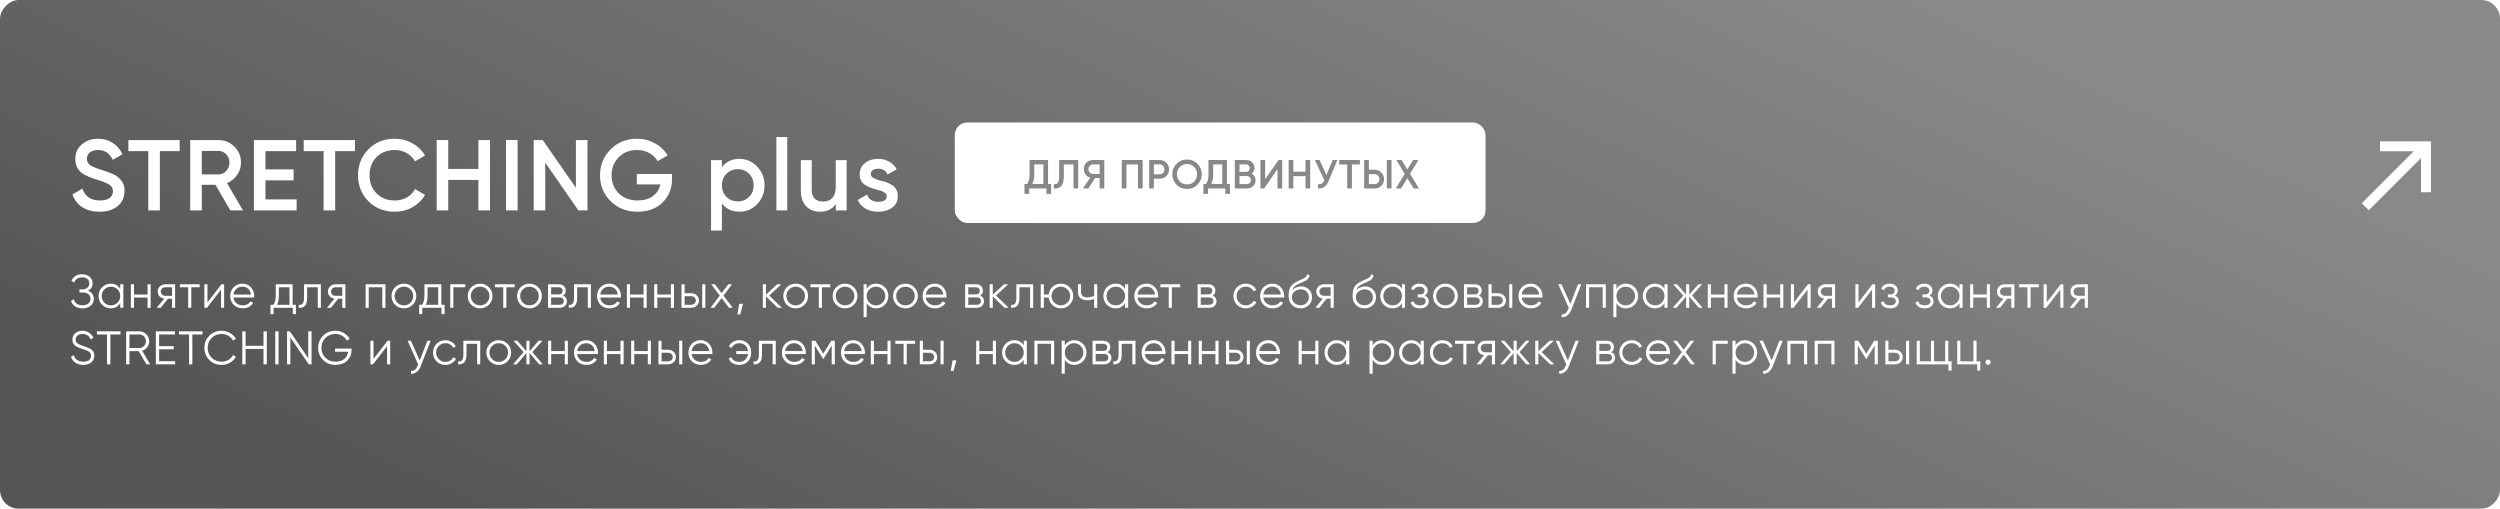 <?xml version="1.0" encoding="UTF-8"?> <svg xmlns="http://www.w3.org/2000/svg" width="796" height="162" viewBox="0 0 796 162" fill="none"> <g filter="url(#filter0_b_270_120)"> <rect width="796" height="162" rx="6" transform="matrix(-1 0 0 1 796 0)" fill="url(#paint0_radial_270_120)" fill-opacity="0.6"></rect> <rect width="796" height="162" rx="6" transform="matrix(-1 0 0 1 796 0)" fill="url(#paint1_radial_270_120)" fill-opacity="0.6"></rect> <rect width="796" height="162" rx="6" transform="matrix(-1 0 0 1 796 0)" fill="url(#paint2_linear_270_120)"></rect> </g> <path d="M31.7 67.416C29.545 67.416 27.709 66.936 26.194 65.975C24.7 64.994 23.654 63.639 23.056 61.91L26.226 60.053C27.122 62.571 28.979 63.831 31.796 63.831C33.162 63.831 34.197 63.564 34.902 63.03C35.606 62.497 35.958 61.782 35.958 60.885C35.958 59.989 35.585 59.295 34.838 58.804C34.091 58.313 32.767 57.78 30.868 57.204C28.926 56.627 27.357 55.944 26.162 55.155C24.71 54.13 23.985 52.626 23.985 50.641C23.985 48.656 24.689 47.087 26.098 45.935C27.485 44.761 29.182 44.174 31.188 44.174C32.959 44.174 34.517 44.611 35.862 45.486C37.228 46.34 38.274 47.546 38.999 49.104L35.894 50.897C34.955 48.805 33.386 47.76 31.188 47.76C30.121 47.76 29.267 48.016 28.627 48.528C27.987 49.019 27.666 49.691 27.666 50.545C27.666 51.377 27.987 52.039 28.627 52.53C29.267 52.999 30.452 53.501 32.181 54.034C33.248 54.397 33.867 54.611 34.037 54.675C34.315 54.76 34.87 54.973 35.702 55.315C36.385 55.592 36.929 55.891 37.335 56.211C38.999 57.513 39.768 59.05 39.64 60.821C39.64 62.849 38.903 64.46 37.431 65.655C36.001 66.829 34.091 67.416 31.7 67.416ZM40.878 44.59H57.206V48.112H50.899V67H47.217V48.112H40.878V44.59ZM77.376 67H73.342L68.604 58.836H64.25V67H60.568V44.59H69.532C71.538 44.59 73.235 45.294 74.622 46.703C76.031 48.069 76.735 49.766 76.735 51.793C76.735 53.223 76.319 54.536 75.487 55.731C74.676 56.905 73.609 57.759 72.285 58.292L77.376 67ZM69.532 48.048H64.25V55.539H69.532C70.514 55.539 71.346 55.176 72.029 54.45C72.712 53.725 73.054 52.839 73.054 51.793C73.054 50.748 72.712 49.862 72.029 49.136C71.346 48.41 70.514 48.048 69.532 48.048ZM84.524 57.428V63.478H94.448V67H80.842V44.59H94.288V48.112H84.524V53.938H93.488V57.428H84.524ZM96.698 44.59H113.025V48.112H106.718V67H103.037V48.112H96.698V44.59ZM125.703 67.416C122.331 67.416 119.535 66.306 117.315 64.087C115.095 61.824 113.986 59.06 113.986 55.795C113.986 52.508 115.095 49.755 117.315 47.535C119.513 45.294 122.309 44.174 125.703 44.174C127.73 44.174 129.598 44.654 131.305 45.615C133.034 46.575 134.379 47.877 135.339 49.52L132.138 51.377C131.54 50.267 130.665 49.392 129.512 48.752C128.381 48.09 127.111 47.76 125.703 47.76C123.334 47.76 121.391 48.517 119.876 50.032C118.403 51.526 117.667 53.447 117.667 55.795C117.667 58.143 118.403 60.064 119.876 61.558C121.391 63.073 123.334 63.831 125.703 63.831C127.111 63.831 128.392 63.511 129.544 62.87C130.697 62.209 131.561 61.323 132.138 60.213L135.339 62.038C134.421 63.66 133.087 64.972 131.337 65.975C129.651 66.936 127.773 67.416 125.703 67.416ZM152.324 53.778V44.59H156.005V67H152.324V57.3H142.719V67H139.038V44.59H142.719V53.778H152.324ZM161.125 67V44.59H164.807V67H161.125ZM183.371 59.797V44.59H187.053V67H184.171L173.607 51.793V67H169.925V44.59H172.806L183.371 59.797ZM202.765 55.411H213.97V56.948C213.97 60.021 212.957 62.539 210.929 64.503C208.923 66.445 206.276 67.416 202.989 67.416C199.532 67.416 196.672 66.296 194.41 64.055C192.169 61.814 191.048 59.06 191.048 55.795C191.048 52.551 192.169 49.808 194.41 47.567C196.672 45.305 199.468 44.174 202.797 44.174C204.868 44.174 206.767 44.654 208.496 45.615C210.246 46.554 211.601 47.845 212.562 49.488L209.392 51.313C208.795 50.225 207.909 49.36 206.735 48.72C205.561 48.08 204.249 47.76 202.797 47.76C200.45 47.76 198.518 48.528 197.003 50.065C195.488 51.623 194.73 53.543 194.73 55.827C194.73 58.132 195.488 60.042 197.003 61.558C198.561 63.073 200.567 63.831 203.021 63.831C204.985 63.831 206.596 63.372 207.856 62.454C209.115 61.536 209.915 60.288 210.257 58.708H202.765V55.411ZM235.456 50.577C237.633 50.577 239.511 51.398 241.091 53.042C242.649 54.664 243.428 56.649 243.428 58.996C243.428 61.365 242.649 63.361 241.091 64.983C239.532 66.605 237.654 67.416 235.456 67.416C233.044 67.416 231.177 66.52 229.854 64.727V73.403H226.396V50.993H229.854V53.298C231.155 51.484 233.023 50.577 235.456 50.577ZM231.294 62.678C232.255 63.639 233.46 64.119 234.912 64.119C236.363 64.119 237.569 63.639 238.529 62.678C239.49 61.696 239.97 60.469 239.97 58.996C239.97 57.524 239.49 56.307 238.529 55.347C237.569 54.365 236.363 53.874 234.912 53.874C233.46 53.874 232.255 54.365 231.294 55.347C230.334 56.307 229.854 57.524 229.854 58.996C229.854 60.448 230.334 61.675 231.294 62.678ZM250.659 67H247.201V43.63H250.659V67ZM266.103 59.573V50.993H269.56V67H266.103V64.951C265.035 66.594 263.381 67.416 261.14 67.416C259.284 67.416 257.79 66.829 256.658 65.655C255.549 64.46 254.994 62.849 254.994 60.821V50.993H258.451V60.469C258.451 61.664 258.771 62.582 259.412 63.222C260.052 63.863 260.927 64.183 262.037 64.183C263.296 64.183 264.288 63.799 265.014 63.03C265.74 62.241 266.103 61.088 266.103 59.573ZM277.255 55.411C277.255 55.902 277.511 56.307 278.023 56.627C278.536 56.926 279.283 57.214 280.264 57.492C281.011 57.663 281.662 57.844 282.217 58.036C282.772 58.228 283.359 58.516 283.978 58.9C284.597 59.263 285.066 59.754 285.387 60.373C285.728 60.971 285.888 61.675 285.867 62.486C285.867 64.023 285.269 65.229 284.074 66.104C282.879 66.979 281.395 67.416 279.624 67.416C278.045 67.416 276.689 67.085 275.558 66.424C274.427 65.762 273.605 64.844 273.093 63.67L276.07 61.942C276.604 63.478 277.789 64.247 279.624 64.247C281.438 64.247 282.345 63.649 282.345 62.454C282.345 61.579 281.331 60.896 279.304 60.405C278.536 60.213 277.885 60.021 277.351 59.829C276.839 59.637 276.263 59.359 275.622 58.996C275.003 58.634 274.523 58.153 274.182 57.556C273.861 56.958 273.712 56.265 273.733 55.475C273.733 54.002 274.288 52.818 275.398 51.921C276.529 51.025 277.927 50.577 279.592 50.577C280.915 50.577 282.089 50.876 283.114 51.473C284.159 52.049 284.96 52.86 285.515 53.906L282.601 55.539C282.068 54.322 281.065 53.714 279.592 53.714C278.909 53.714 278.343 53.864 277.895 54.162C277.468 54.461 277.255 54.877 277.255 55.411Z" fill="white"></path> <path d="M28.045 92.57C28.625 92.79 29.075 93.125 29.395 93.575C29.715 94.025 29.875 94.555 29.875 95.165C29.875 96.045 29.545 96.77 28.885 97.34C28.235 97.9 27.355 98.18 26.245 98.18C25.285 98.18 24.5 97.965 23.89 97.535C23.28 97.105 22.85 96.53 22.6 95.81L23.5 95.3C23.64 95.87 23.935 96.33 24.385 96.68C24.835 97.02 25.455 97.19 26.245 97.19C27.045 97.19 27.675 97.005 28.135 96.635C28.595 96.265 28.825 95.775 28.825 95.165C28.825 94.555 28.615 94.065 28.195 93.695C27.775 93.325 27.205 93.14 26.485 93.14H25.285V92.15H26.11C26.82 92.15 27.385 91.975 27.805 91.625C28.225 91.265 28.435 90.795 28.435 90.215C28.435 89.645 28.23 89.185 27.82 88.835C27.41 88.485 26.86 88.31 26.17 88.31C24.88 88.31 24.03 88.86 23.62 89.96L22.75 89.45C23.33 88.03 24.47 87.32 26.17 87.32C27.15 87.32 27.95 87.6 28.57 88.16C29.18 88.71 29.485 89.4 29.485 90.23C29.485 91.28 29.005 92.06 28.045 92.57ZM38.281 91.97V90.5H39.271V98H38.281V96.53C37.591 97.63 36.581 98.18 35.251 98.18C34.181 98.18 33.266 97.8 32.506 97.04C31.756 96.28 31.381 95.35 31.381 94.25C31.381 93.15 31.756 92.22 32.506 91.46C33.266 90.7 34.181 90.32 35.251 90.32C36.581 90.32 37.591 90.87 38.281 91.97ZM33.226 96.365C33.796 96.935 34.496 97.22 35.326 97.22C36.156 97.22 36.856 96.935 37.426 96.365C37.996 95.775 38.281 95.07 38.281 94.25C38.281 93.42 37.996 92.72 37.426 92.15C36.856 91.57 36.156 91.28 35.326 91.28C34.496 91.28 33.796 91.57 33.226 92.15C32.656 92.72 32.371 93.42 32.371 94.25C32.371 95.07 32.656 95.775 33.226 96.365ZM46.978 93.77V90.5H47.968V98H46.978V94.73H42.658V98H41.668V90.5H42.658V93.77H46.978ZM52.716 90.5H55.761V98H54.771V95.12H53.481L51.171 98H49.911L52.281 95.09C51.671 95 51.171 94.75 50.781 94.34C50.401 93.92 50.211 93.415 50.211 92.825C50.211 92.155 50.451 91.6 50.931 91.16C51.431 90.72 52.026 90.5 52.716 90.5ZM52.716 94.19H54.771V91.46H52.716C52.286 91.46 51.926 91.59 51.636 91.85C51.346 92.1 51.201 92.425 51.201 92.825C51.201 93.225 51.346 93.555 51.636 93.815C51.926 94.065 52.286 94.19 52.716 94.19ZM57.261 90.5H63.561V91.46H60.906V98H59.916V91.46H57.261V90.5ZM66.058 96.275L70.528 90.5H71.368V98H70.378V92.225L65.908 98H65.068V90.5H66.058V96.275ZM77.226 90.32C78.346 90.32 79.241 90.715 79.911 91.505C80.601 92.285 80.946 93.21 80.946 94.28C80.946 94.33 80.936 94.485 80.916 94.745H74.331C74.431 95.495 74.751 96.095 75.291 96.545C75.831 96.995 76.506 97.22 77.316 97.22C78.456 97.22 79.261 96.795 79.731 95.945L80.601 96.455C80.271 96.995 79.816 97.42 79.236 97.73C78.666 98.03 78.021 98.18 77.301 98.18C76.121 98.18 75.161 97.81 74.421 97.07C73.681 96.33 73.311 95.39 73.311 94.25C73.311 93.12 73.676 92.185 74.406 91.445C75.136 90.695 76.076 90.32 77.226 90.32ZM77.226 91.28C76.446 91.28 75.791 91.51 75.261 91.97C74.741 92.43 74.431 93.035 74.331 93.785H79.926C79.816 92.985 79.511 92.37 79.011 91.94C78.491 91.5 77.896 91.28 77.226 91.28ZM93.171 90.5V97.04H94.221V100.01H93.231V98H87.111V100.01H86.121V97.04H87.036C87.546 96.36 87.801 95.415 87.801 94.205V90.5H93.171ZM88.236 97.04H92.181V91.46H88.791V94.205C88.791 95.365 88.606 96.31 88.236 97.04ZM96.799 90.5H102.169V98H101.179V91.46H97.789V94.805C97.789 96.055 97.549 96.915 97.069 97.385C96.599 97.855 95.949 98.06 95.119 98V97.07C95.699 97.13 96.124 96.99 96.394 96.65C96.664 96.31 96.799 95.695 96.799 94.805V90.5ZM106.921 90.5H109.966V98H108.976V95.12H107.686L105.376 98H104.116L106.486 95.09C105.876 95 105.376 94.75 104.986 94.34C104.606 93.92 104.416 93.415 104.416 92.825C104.416 92.155 104.656 91.6 105.136 91.16C105.636 90.72 106.231 90.5 106.921 90.5ZM106.921 94.19H108.976V91.46H106.921C106.491 91.46 106.131 91.59 105.841 91.85C105.551 92.1 105.406 92.425 105.406 92.825C105.406 93.225 105.551 93.555 105.841 93.815C106.131 94.065 106.491 94.19 106.921 94.19ZM116.416 90.5H122.716V98H121.726V91.46H117.406V98H116.416V90.5ZM131.394 97.055C130.624 97.805 129.694 98.18 128.604 98.18C127.494 98.18 126.559 97.805 125.799 97.055C125.039 96.295 124.659 95.36 124.659 94.25C124.659 93.14 125.039 92.21 125.799 91.46C126.559 90.7 127.494 90.32 128.604 90.32C129.704 90.32 130.634 90.7 131.394 91.46C132.164 92.21 132.549 93.14 132.549 94.25C132.549 95.35 132.164 96.285 131.394 97.055ZM126.504 96.365C127.074 96.935 127.774 97.22 128.604 97.22C129.434 97.22 130.134 96.935 130.704 96.365C131.274 95.775 131.559 95.07 131.559 94.25C131.559 93.42 131.274 92.72 130.704 92.15C130.134 91.57 129.434 91.28 128.604 91.28C127.774 91.28 127.074 91.57 126.504 92.15C125.934 92.72 125.649 93.42 125.649 94.25C125.649 95.07 125.934 95.775 126.504 96.365ZM140.513 90.5V97.04H141.563V100.01H140.573V98H134.453V100.01H133.463V97.04H134.378C134.888 96.36 135.143 95.415 135.143 94.205V90.5H140.513ZM135.578 97.04H139.523V91.46H136.133V94.205C136.133 95.365 135.948 96.31 135.578 97.04ZM143.361 90.5H148.161V91.46H144.351V98H143.361V90.5ZM155.658 97.055C154.888 97.805 153.958 98.18 152.868 98.18C151.758 98.18 150.823 97.805 150.063 97.055C149.303 96.295 148.923 95.36 148.923 94.25C148.923 93.14 149.303 92.21 150.063 91.46C150.823 90.7 151.758 90.32 152.868 90.32C153.968 90.32 154.898 90.7 155.658 91.46C156.428 92.21 156.813 93.14 156.813 94.25C156.813 95.35 156.428 96.285 155.658 97.055ZM150.768 96.365C151.338 96.935 152.038 97.22 152.868 97.22C153.698 97.22 154.398 96.935 154.968 96.365C155.538 95.775 155.823 95.07 155.823 94.25C155.823 93.42 155.538 92.72 154.968 92.15C154.398 91.57 153.698 91.28 152.868 91.28C152.038 91.28 151.338 91.57 150.768 92.15C150.198 92.72 149.913 93.42 149.913 94.25C149.913 95.07 150.198 95.775 150.768 96.365ZM157.577 90.5H163.877V91.46H161.222V98H160.232V91.46H157.577V90.5ZM171.376 97.055C170.606 97.805 169.676 98.18 168.586 98.18C167.476 98.18 166.541 97.805 165.781 97.055C165.021 96.295 164.641 95.36 164.641 94.25C164.641 93.14 165.021 92.21 165.781 91.46C166.541 90.7 167.476 90.32 168.586 90.32C169.686 90.32 170.616 90.7 171.376 91.46C172.146 92.21 172.531 93.14 172.531 94.25C172.531 95.35 172.146 96.285 171.376 97.055ZM166.486 96.365C167.056 96.935 167.756 97.22 168.586 97.22C169.416 97.22 170.116 96.935 170.686 96.365C171.256 95.775 171.541 95.07 171.541 94.25C171.541 93.42 171.256 92.72 170.686 92.15C170.116 91.57 169.416 91.28 168.586 91.28C167.756 91.28 167.056 91.57 166.486 92.15C165.916 92.72 165.631 93.42 165.631 94.25C165.631 95.07 165.916 95.775 166.486 96.365ZM179.257 94.145C180.077 94.445 180.487 95.03 180.487 95.9C180.487 96.52 180.277 97.025 179.857 97.415C179.447 97.805 178.872 98 178.132 98H174.487V90.5H177.832C178.552 90.5 179.112 90.685 179.512 91.055C179.922 91.425 180.127 91.91 180.127 92.51C180.127 93.26 179.837 93.805 179.257 94.145ZM177.832 91.46H175.477V93.74H177.832C178.702 93.74 179.137 93.35 179.137 92.57C179.137 92.22 179.022 91.95 178.792 91.76C178.572 91.56 178.252 91.46 177.832 91.46ZM175.477 97.04H178.132C178.572 97.04 178.907 96.935 179.137 96.725C179.377 96.515 179.497 96.22 179.497 95.84C179.497 95.48 179.377 95.2 179.137 95C178.907 94.8 178.572 94.7 178.132 94.7H175.477V97.04ZM182.774 90.5H188.144V98H187.154V91.46H183.764V94.805C183.764 96.055 183.524 96.915 183.044 97.385C182.574 97.855 181.924 98.06 181.094 98V97.07C181.674 97.13 182.099 96.99 182.369 96.65C182.639 96.31 182.774 95.695 182.774 94.805V90.5ZM194.006 90.32C195.126 90.32 196.021 90.715 196.691 91.505C197.381 92.285 197.726 93.21 197.726 94.28C197.726 94.33 197.716 94.485 197.696 94.745H191.111C191.211 95.495 191.531 96.095 192.071 96.545C192.611 96.995 193.286 97.22 194.096 97.22C195.236 97.22 196.041 96.795 196.511 95.945L197.381 96.455C197.051 96.995 196.596 97.42 196.016 97.73C195.446 98.03 194.801 98.18 194.081 98.18C192.901 98.18 191.941 97.81 191.201 97.07C190.461 96.33 190.091 95.39 190.091 94.25C190.091 93.12 190.456 92.185 191.186 91.445C191.916 90.695 192.856 90.32 194.006 90.32ZM194.006 91.28C193.226 91.28 192.571 91.51 192.041 91.97C191.521 92.43 191.211 93.035 191.111 93.785H196.706C196.596 92.985 196.291 92.37 195.791 91.94C195.271 91.5 194.676 91.28 194.006 91.28ZM204.911 93.77V90.5H205.901V98H204.911V94.73H200.591V98H199.601V90.5H200.591V93.77H204.911ZM213.605 93.77V90.5H214.595V98H213.605V94.73H209.285V98H208.295V90.5H209.285V93.77H213.605ZM217.978 93.35H220.033C220.723 93.35 221.313 93.57 221.803 94.01C222.293 94.44 222.538 94.995 222.538 95.675C222.538 96.365 222.293 96.925 221.803 97.355C221.333 97.785 220.743 98 220.033 98H216.988V90.5H217.978V93.35ZM223.588 98V90.5H224.578V98H223.588ZM217.978 97.04H220.033C220.463 97.04 220.823 96.915 221.113 96.665C221.403 96.405 221.548 96.075 221.548 95.675C221.548 95.275 221.403 94.95 221.113 94.7C220.823 94.44 220.463 94.31 220.033 94.31H217.978V97.04ZM230.361 94.115L233.286 98H232.101L229.761 94.91L227.421 98H226.236L229.176 94.115L226.431 90.5H227.616L229.761 93.335L231.906 90.5H233.091L230.361 94.115ZM235.382 96.725H236.582L235.682 100.1H234.782L235.382 96.725ZM244.926 94.1L248.946 98H247.626L243.876 94.385V98H242.886V90.5H243.876V93.815L247.446 90.5H248.796L244.926 94.1ZM256.136 97.055C255.366 97.805 254.436 98.18 253.346 98.18C252.236 98.18 251.301 97.805 250.541 97.055C249.781 96.295 249.401 95.36 249.401 94.25C249.401 93.14 249.781 92.21 250.541 91.46C251.301 90.7 252.236 90.32 253.346 90.32C254.446 90.32 255.376 90.7 256.136 91.46C256.906 92.21 257.291 93.14 257.291 94.25C257.291 95.35 256.906 96.285 256.136 97.055ZM251.246 96.365C251.816 96.935 252.516 97.22 253.346 97.22C254.176 97.22 254.876 96.935 255.446 96.365C256.016 95.775 256.301 95.07 256.301 94.25C256.301 93.42 256.016 92.72 255.446 92.15C254.876 91.57 254.176 91.28 253.346 91.28C252.516 91.28 251.816 91.57 251.246 92.15C250.676 92.72 250.391 93.42 250.391 94.25C250.391 95.07 250.676 95.775 251.246 96.365ZM258.054 90.5H264.354V91.46H261.699V98H260.709V91.46H258.054V90.5ZM271.853 97.055C271.083 97.805 270.153 98.18 269.063 98.18C267.953 98.18 267.018 97.805 266.258 97.055C265.498 96.295 265.118 95.36 265.118 94.25C265.118 93.14 265.498 92.21 266.258 91.46C267.018 90.7 267.953 90.32 269.063 90.32C270.163 90.32 271.093 90.7 271.853 91.46C272.623 92.21 273.008 93.14 273.008 94.25C273.008 95.35 272.623 96.285 271.853 97.055ZM266.963 96.365C267.533 96.935 268.233 97.22 269.063 97.22C269.893 97.22 270.593 96.935 271.163 96.365C271.733 95.775 272.018 95.07 272.018 94.25C272.018 93.42 271.733 92.72 271.163 92.15C270.593 91.57 269.893 91.28 269.063 91.28C268.233 91.28 267.533 91.57 266.963 92.15C266.393 92.72 266.108 93.42 266.108 94.25C266.108 95.07 266.393 95.775 266.963 96.365ZM278.984 90.32C280.054 90.32 280.964 90.7 281.714 91.46C282.474 92.22 282.854 93.15 282.854 94.25C282.854 95.35 282.474 96.28 281.714 97.04C280.964 97.8 280.054 98.18 278.984 98.18C277.654 98.18 276.644 97.63 275.954 96.53V101H274.964V90.5H275.954V91.97C276.644 90.87 277.654 90.32 278.984 90.32ZM276.809 96.365C277.379 96.935 278.079 97.22 278.909 97.22C279.739 97.22 280.439 96.935 281.009 96.365C281.579 95.775 281.864 95.07 281.864 94.25C281.864 93.42 281.579 92.72 281.009 92.15C280.439 91.57 279.739 91.28 278.909 91.28C278.079 91.28 277.379 91.57 276.809 92.15C276.239 92.72 275.954 93.42 275.954 94.25C275.954 95.07 276.239 95.775 276.809 96.365ZM291.086 97.055C290.316 97.805 289.386 98.18 288.296 98.18C287.186 98.18 286.251 97.805 285.491 97.055C284.731 96.295 284.351 95.36 284.351 94.25C284.351 93.14 284.731 92.21 285.491 91.46C286.251 90.7 287.186 90.32 288.296 90.32C289.396 90.32 290.326 90.7 291.086 91.46C291.856 92.21 292.241 93.14 292.241 94.25C292.241 95.35 291.856 96.285 291.086 97.055ZM286.196 96.365C286.766 96.935 287.466 97.22 288.296 97.22C289.126 97.22 289.826 96.935 290.396 96.365C290.966 95.775 291.251 95.07 291.251 94.25C291.251 93.42 290.966 92.72 290.396 92.15C289.826 91.57 289.126 91.28 288.296 91.28C287.466 91.28 286.766 91.57 286.196 92.15C285.626 92.72 285.341 93.42 285.341 94.25C285.341 95.07 285.626 95.775 286.196 96.365ZM297.662 90.32C298.782 90.32 299.677 90.715 300.347 91.505C301.037 92.285 301.382 93.21 301.382 94.28C301.382 94.33 301.372 94.485 301.352 94.745H294.767C294.867 95.495 295.187 96.095 295.727 96.545C296.267 96.995 296.942 97.22 297.752 97.22C298.892 97.22 299.697 96.795 300.167 95.945L301.037 96.455C300.707 96.995 300.252 97.42 299.672 97.73C299.102 98.03 298.457 98.18 297.737 98.18C296.557 98.18 295.597 97.81 294.857 97.07C294.117 96.33 293.747 95.39 293.747 94.25C293.747 93.12 294.112 92.185 294.842 91.445C295.572 90.695 296.512 90.32 297.662 90.32ZM297.662 91.28C296.882 91.28 296.227 91.51 295.697 91.97C295.177 92.43 294.867 93.035 294.767 93.785H300.362C300.252 92.985 299.947 92.37 299.447 91.94C298.927 91.5 298.332 91.28 297.662 91.28ZM312.077 94.145C312.897 94.445 313.307 95.03 313.307 95.9C313.307 96.52 313.097 97.025 312.677 97.415C312.267 97.805 311.692 98 310.952 98H307.307V90.5H310.652C311.372 90.5 311.932 90.685 312.332 91.055C312.742 91.425 312.947 91.91 312.947 92.51C312.947 93.26 312.657 93.805 312.077 94.145ZM310.652 91.46H308.297V93.74H310.652C311.522 93.74 311.957 93.35 311.957 92.57C311.957 92.22 311.842 91.95 311.612 91.76C311.392 91.56 311.072 91.46 310.652 91.46ZM308.297 97.04H310.952C311.392 97.04 311.727 96.935 311.957 96.725C312.197 96.515 312.317 96.22 312.317 95.84C312.317 95.48 312.197 95.2 311.957 95C311.727 94.8 311.392 94.7 310.952 94.7H308.297V97.04ZM317.147 94.1L321.167 98H319.847L316.097 94.385V98H315.107V90.5H316.097V93.815L319.667 90.5H321.017L317.147 94.1ZM323.599 90.5H328.969V98H327.979V91.46H324.589V94.805C324.589 96.055 324.349 96.915 323.869 97.385C323.399 97.855 322.749 98.06 321.919 98V97.07C322.499 97.13 322.924 96.99 323.194 96.65C323.464 96.31 323.599 95.695 323.599 94.805V90.5ZM337.771 90.32C338.871 90.32 339.801 90.7 340.561 91.46C341.331 92.21 341.716 93.14 341.716 94.25C341.716 95.35 341.331 96.285 340.561 97.055C339.791 97.805 338.861 98.18 337.771 98.18C336.771 98.18 335.901 97.855 335.161 97.205C334.431 96.535 334.016 95.71 333.916 94.73H332.356V98H331.366V90.5H332.356V93.77H333.916C334.026 92.78 334.441 91.96 335.161 91.31C335.891 90.65 336.761 90.32 337.771 90.32ZM335.671 96.365C336.241 96.935 336.941 97.22 337.771 97.22C338.601 97.22 339.301 96.935 339.871 96.365C340.441 95.775 340.726 95.07 340.726 94.25C340.726 93.42 340.441 92.72 339.871 92.15C339.301 91.57 338.601 91.28 337.771 91.28C336.941 91.28 336.241 91.57 335.671 92.15C335.101 92.72 334.816 93.42 334.816 94.25C334.816 95.07 335.101 95.775 335.671 96.365ZM348.377 94.235V90.5H349.367V98H348.377V95.15C347.797 95.45 347.082 95.6 346.232 95.6C345.242 95.6 344.492 95.375 343.982 94.925C343.472 94.465 343.217 93.79 343.217 92.9V90.5H344.207V92.9C344.207 93.52 344.367 93.97 344.687 94.25C345.017 94.53 345.522 94.67 346.202 94.67C346.962 94.67 347.687 94.525 348.377 94.235ZM358.221 91.97V90.5H359.211V98H358.221V96.53C357.531 97.63 356.521 98.18 355.191 98.18C354.121 98.18 353.206 97.8 352.446 97.04C351.696 96.28 351.321 95.35 351.321 94.25C351.321 93.15 351.696 92.22 352.446 91.46C353.206 90.7 354.121 90.32 355.191 90.32C356.521 90.32 357.531 90.87 358.221 91.97ZM353.166 96.365C353.736 96.935 354.436 97.22 355.266 97.22C356.096 97.22 356.796 96.935 357.366 96.365C357.936 95.775 358.221 95.07 358.221 94.25C358.221 93.42 357.936 92.72 357.366 92.15C356.796 91.57 356.096 91.28 355.266 91.28C354.436 91.28 353.736 91.57 353.166 92.15C352.596 92.72 352.311 93.42 352.311 94.25C352.311 95.07 352.596 95.775 353.166 96.365ZM365.072 90.32C366.192 90.32 367.087 90.715 367.757 91.505C368.447 92.285 368.792 93.21 368.792 94.28C368.792 94.33 368.782 94.485 368.762 94.745H362.177C362.277 95.495 362.597 96.095 363.137 96.545C363.677 96.995 364.352 97.22 365.162 97.22C366.302 97.22 367.107 96.795 367.577 95.945L368.447 96.455C368.117 96.995 367.662 97.42 367.082 97.73C366.512 98.03 365.867 98.18 365.147 98.18C363.967 98.18 363.007 97.81 362.267 97.07C361.527 96.33 361.157 95.39 361.157 94.25C361.157 93.12 361.522 92.185 362.252 91.445C362.982 90.695 363.922 90.32 365.072 90.32ZM365.072 91.28C364.292 91.28 363.637 91.51 363.107 91.97C362.587 92.43 362.277 93.035 362.177 93.785H367.772C367.662 92.985 367.357 92.37 366.857 91.94C366.337 91.5 365.742 91.28 365.072 91.28ZM369.474 90.5H375.774V91.46H373.119V98H372.129V91.46H369.474V90.5ZM386.1 94.145C386.92 94.445 387.33 95.03 387.33 95.9C387.33 96.52 387.12 97.025 386.7 97.415C386.29 97.805 385.715 98 384.975 98H381.33V90.5H384.675C385.395 90.5 385.955 90.685 386.355 91.055C386.765 91.425 386.97 91.91 386.97 92.51C386.97 93.26 386.68 93.805 386.1 94.145ZM384.675 91.46H382.32V93.74H384.675C385.545 93.74 385.98 93.35 385.98 92.57C385.98 92.22 385.865 91.95 385.635 91.76C385.415 91.56 385.095 91.46 384.675 91.46ZM382.32 97.04H384.975C385.415 97.04 385.75 96.935 385.98 96.725C386.22 96.515 386.34 96.22 386.34 95.84C386.34 95.48 386.22 95.2 385.98 95C385.75 94.8 385.415 94.7 384.975 94.7H382.32V97.04ZM396.675 98.18C395.545 98.18 394.605 97.805 393.855 97.055C393.105 96.285 392.73 95.35 392.73 94.25C392.73 93.14 393.105 92.21 393.855 91.46C394.605 90.7 395.545 90.32 396.675 90.32C397.415 90.32 398.08 90.5 398.67 90.86C399.26 91.21 399.69 91.685 399.96 92.285L399.15 92.75C398.95 92.3 398.625 91.945 398.175 91.685C397.735 91.415 397.235 91.28 396.675 91.28C395.845 91.28 395.145 91.57 394.575 92.15C394.005 92.72 393.72 93.42 393.72 94.25C393.72 95.07 394.005 95.775 394.575 96.365C395.145 96.935 395.845 97.22 396.675 97.22C397.225 97.22 397.72 97.09 398.16 96.83C398.61 96.57 398.96 96.21 399.21 95.75L400.035 96.23C399.725 96.83 399.27 97.305 398.67 97.655C398.07 98.005 397.405 98.18 396.675 98.18ZM405.148 90.32C406.268 90.32 407.163 90.715 407.833 91.505C408.523 92.285 408.868 93.21 408.868 94.28C408.868 94.33 408.858 94.485 408.838 94.745H402.253C402.353 95.495 402.673 96.095 403.213 96.545C403.753 96.995 404.428 97.22 405.238 97.22C406.378 97.22 407.183 96.795 407.653 95.945L408.523 96.455C408.193 96.995 407.738 97.42 407.158 97.73C406.588 98.03 405.943 98.18 405.223 98.18C404.043 98.18 403.083 97.81 402.343 97.07C401.603 96.33 401.233 95.39 401.233 94.25C401.233 93.12 401.598 92.185 402.328 91.445C403.058 90.695 403.998 90.32 405.148 90.32ZM405.148 91.28C404.368 91.28 403.713 91.51 403.183 91.97C402.663 92.43 402.353 93.035 402.253 93.785H407.848C407.738 92.985 407.433 92.37 406.933 91.94C406.413 91.5 405.818 91.28 405.148 91.28ZM414.073 98.18C413.003 98.18 412.103 97.825 411.373 97.115C410.653 96.395 410.293 95.465 410.293 94.325C410.293 93.045 410.483 92.065 410.863 91.385C411.243 90.695 412.013 90.07 413.173 89.51C413.543 89.34 413.833 89.21 414.043 89.12C414.393 88.98 414.668 88.86 414.868 88.76C415.738 88.36 416.178 87.865 416.188 87.275L416.968 87.725C416.918 87.975 416.838 88.2 416.728 88.4C416.598 88.62 416.468 88.795 416.338 88.925C416.218 89.055 416.028 89.195 415.768 89.345C415.598 89.445 415.393 89.555 415.153 89.675L414.403 89.99L413.698 90.29C413.008 90.59 412.493 90.905 412.153 91.235C411.823 91.555 411.588 91.975 411.448 92.495C411.768 92.065 412.188 91.74 412.708 91.52C413.228 91.29 413.753 91.175 414.283 91.175C415.283 91.175 416.108 91.505 416.758 92.165C417.418 92.815 417.748 93.65 417.748 94.67C417.748 95.68 417.398 96.52 416.698 97.19C416.008 97.85 415.133 98.18 414.073 98.18ZM412.123 96.455C412.643 96.945 413.293 97.19 414.073 97.19C414.853 97.19 415.493 96.955 415.993 96.485C416.503 96.005 416.758 95.4 416.758 94.67C416.758 93.93 416.518 93.325 416.038 92.855C415.568 92.375 414.938 92.135 414.148 92.135C413.438 92.135 412.793 92.36 412.213 92.81C411.633 93.24 411.343 93.83 411.343 94.58C411.343 95.34 411.603 95.965 412.123 96.455ZM421.616 90.5H424.661V98H423.671V95.12H422.381L420.071 98H418.811L421.181 95.09C420.571 95 420.071 94.75 419.681 94.34C419.301 93.92 419.111 93.415 419.111 92.825C419.111 92.155 419.351 91.6 419.831 91.16C420.331 90.72 420.926 90.5 421.616 90.5ZM421.616 94.19H423.671V91.46H421.616C421.186 91.46 420.826 91.59 420.536 91.85C420.246 92.1 420.101 92.425 420.101 92.825C420.101 93.225 420.246 93.555 420.536 93.815C420.826 94.065 421.186 94.19 421.616 94.19ZM434.441 98.18C433.371 98.18 432.471 97.825 431.741 97.115C431.021 96.395 430.661 95.465 430.661 94.325C430.661 93.045 430.851 92.065 431.231 91.385C431.611 90.695 432.381 90.07 433.541 89.51C433.911 89.34 434.201 89.21 434.411 89.12C434.761 88.98 435.036 88.86 435.236 88.76C436.106 88.36 436.546 87.865 436.556 87.275L437.336 87.725C437.286 87.975 437.206 88.2 437.096 88.4C436.966 88.62 436.836 88.795 436.706 88.925C436.586 89.055 436.396 89.195 436.136 89.345C435.966 89.445 435.761 89.555 435.521 89.675L434.771 89.99L434.066 90.29C433.376 90.59 432.861 90.905 432.521 91.235C432.191 91.555 431.956 91.975 431.816 92.495C432.136 92.065 432.556 91.74 433.076 91.52C433.596 91.29 434.121 91.175 434.651 91.175C435.651 91.175 436.476 91.505 437.126 92.165C437.786 92.815 438.116 93.65 438.116 94.67C438.116 95.68 437.766 96.52 437.066 97.19C436.376 97.85 435.501 98.18 434.441 98.18ZM432.491 96.455C433.011 96.945 433.661 97.19 434.441 97.19C435.221 97.19 435.861 96.955 436.361 96.485C436.871 96.005 437.126 95.4 437.126 94.67C437.126 93.93 436.886 93.325 436.406 92.855C435.936 92.375 435.306 92.135 434.516 92.135C433.806 92.135 433.161 92.36 432.581 92.81C432.001 93.24 431.711 93.83 431.711 94.58C431.711 95.34 431.971 95.965 432.491 96.455ZM446.372 91.97V90.5H447.362V98H446.372V96.53C445.682 97.63 444.672 98.18 443.342 98.18C442.272 98.18 441.357 97.8 440.597 97.04C439.847 96.28 439.472 95.35 439.472 94.25C439.472 93.15 439.847 92.22 440.597 91.46C441.357 90.7 442.272 90.32 443.342 90.32C444.672 90.32 445.682 90.87 446.372 91.97ZM441.317 96.365C441.887 96.935 442.587 97.22 443.417 97.22C444.247 97.22 444.947 96.935 445.517 96.365C446.087 95.775 446.372 95.07 446.372 94.25C446.372 93.42 446.087 92.72 445.517 92.15C444.947 91.57 444.247 91.28 443.417 91.28C442.587 91.28 441.887 91.57 441.317 92.15C440.747 92.72 440.462 93.42 440.462 94.25C440.462 95.07 440.747 95.775 441.317 96.365ZM453.628 94.145C454.498 94.475 454.933 95.075 454.933 95.945C454.933 96.575 454.688 97.105 454.198 97.535C453.728 97.965 453.038 98.18 452.128 98.18C450.608 98.18 449.618 97.58 449.158 96.38L449.998 95.885C450.318 96.775 451.028 97.22 452.128 97.22C452.698 97.22 453.143 97.1 453.463 96.86C453.783 96.61 453.943 96.285 453.943 95.885C453.943 95.525 453.813 95.24 453.553 95.03C453.293 94.81 452.943 94.7 452.503 94.7H451.408V93.74H452.203C452.633 93.74 452.968 93.635 453.208 93.425C453.458 93.205 453.583 92.905 453.583 92.525C453.583 92.165 453.433 91.87 453.133 91.64C452.843 91.4 452.458 91.28 451.978 91.28C451.048 91.28 450.423 91.655 450.103 92.405L449.278 91.925C449.778 90.855 450.678 90.32 451.978 90.32C452.778 90.32 453.408 90.53 453.868 90.95C454.338 91.36 454.573 91.865 454.573 92.465C454.573 93.235 454.258 93.795 453.628 94.145ZM463.023 97.055C462.253 97.805 461.323 98.18 460.233 98.18C459.123 98.18 458.188 97.805 457.428 97.055C456.668 96.295 456.288 95.36 456.288 94.25C456.288 93.14 456.668 92.21 457.428 91.46C458.188 90.7 459.123 90.32 460.233 90.32C461.333 90.32 462.263 90.7 463.023 91.46C463.793 92.21 464.178 93.14 464.178 94.25C464.178 95.35 463.793 96.285 463.023 97.055ZM458.133 96.365C458.703 96.935 459.403 97.22 460.233 97.22C461.063 97.22 461.763 96.935 462.333 96.365C462.903 95.775 463.188 95.07 463.188 94.25C463.188 93.42 462.903 92.72 462.333 92.15C461.763 91.57 461.063 91.28 460.233 91.28C459.403 91.28 458.703 91.57 458.133 92.15C457.563 92.72 457.278 93.42 457.278 94.25C457.278 95.07 457.563 95.775 458.133 96.365ZM470.904 94.145C471.724 94.445 472.134 95.03 472.134 95.9C472.134 96.52 471.924 97.025 471.504 97.415C471.094 97.805 470.519 98 469.779 98H466.134V90.5H469.479C470.199 90.5 470.759 90.685 471.159 91.055C471.569 91.425 471.774 91.91 471.774 92.51C471.774 93.26 471.484 93.805 470.904 94.145ZM469.479 91.46H467.124V93.74H469.479C470.349 93.74 470.784 93.35 470.784 92.57C470.784 92.22 470.669 91.95 470.439 91.76C470.219 91.56 469.899 91.46 469.479 91.46ZM467.124 97.04H469.779C470.219 97.04 470.554 96.935 470.784 96.725C471.024 96.515 471.144 96.22 471.144 95.84C471.144 95.48 471.024 95.2 470.784 95C470.554 94.8 470.219 94.7 469.779 94.7H467.124V97.04ZM474.924 93.35H476.979C477.669 93.35 478.259 93.57 478.749 94.01C479.239 94.44 479.484 94.995 479.484 95.675C479.484 96.365 479.239 96.925 478.749 97.355C478.279 97.785 477.689 98 476.979 98H473.934V90.5H474.924V93.35ZM480.534 98V90.5H481.524V98H480.534ZM474.924 97.04H476.979C477.409 97.04 477.769 96.915 478.059 96.665C478.349 96.405 478.494 96.075 478.494 95.675C478.494 95.275 478.349 94.95 478.059 94.7C477.769 94.44 477.409 94.31 476.979 94.31H474.924V97.04ZM487.396 90.32C488.516 90.32 489.411 90.715 490.081 91.505C490.771 92.285 491.116 93.21 491.116 94.28C491.116 94.33 491.106 94.485 491.086 94.745H484.501C484.601 95.495 484.921 96.095 485.461 96.545C486.001 96.995 486.676 97.22 487.486 97.22C488.626 97.22 489.431 96.795 489.901 95.945L490.771 96.455C490.441 96.995 489.986 97.42 489.406 97.73C488.836 98.03 488.191 98.18 487.471 98.18C486.291 98.18 485.331 97.81 484.591 97.07C483.851 96.33 483.481 95.39 483.481 94.25C483.481 93.12 483.846 92.185 484.576 91.445C485.306 90.695 486.246 90.32 487.396 90.32ZM487.396 91.28C486.616 91.28 485.961 91.51 485.431 91.97C484.911 92.43 484.601 93.035 484.501 93.785H490.096C489.986 92.985 489.681 92.37 489.181 91.94C488.661 91.5 488.066 91.28 487.396 91.28ZM500.011 96.785L502.441 90.5H503.491L500.281 98.69C499.981 99.45 499.561 100.035 499.021 100.445C498.491 100.865 497.901 101.05 497.251 101V100.07C498.151 100.18 498.836 99.66 499.306 98.51L499.501 98.045L496.141 90.5H497.191L500.011 96.785ZM504.988 90.5H511.288V98H510.298V91.46H505.978V98H504.988V90.5ZM517.701 90.32C518.771 90.32 519.681 90.7 520.431 91.46C521.191 92.22 521.571 93.15 521.571 94.25C521.571 95.35 521.191 96.28 520.431 97.04C519.681 97.8 518.771 98.18 517.701 98.18C516.371 98.18 515.361 97.63 514.671 96.53V101H513.681V90.5H514.671V91.97C515.361 90.87 516.371 90.32 517.701 90.32ZM515.526 96.365C516.096 96.935 516.796 97.22 517.626 97.22C518.456 97.22 519.156 96.935 519.726 96.365C520.296 95.775 520.581 95.07 520.581 94.25C520.581 93.42 520.296 92.72 519.726 92.15C519.156 91.57 518.456 91.28 517.626 91.28C516.796 91.28 516.096 91.57 515.526 92.15C514.956 92.72 514.671 93.42 514.671 94.25C514.671 95.07 514.956 95.775 515.526 96.365ZM529.967 91.97V90.5H530.957V98H529.967V96.53C529.277 97.63 528.267 98.18 526.937 98.18C525.867 98.18 524.952 97.8 524.192 97.04C523.442 96.28 523.067 95.35 523.067 94.25C523.067 93.15 523.442 92.22 524.192 91.46C524.952 90.7 525.867 90.32 526.937 90.32C528.267 90.32 529.277 90.87 529.967 91.97ZM524.912 96.365C525.482 96.935 526.182 97.22 527.012 97.22C527.842 97.22 528.542 96.935 529.112 96.365C529.682 95.775 529.967 95.07 529.967 94.25C529.967 93.42 529.682 92.72 529.112 92.15C528.542 91.57 527.842 91.28 527.012 91.28C526.182 91.28 525.482 91.57 524.912 92.15C524.342 92.72 524.057 93.42 524.057 94.25C524.057 95.07 524.342 95.775 524.912 96.365ZM538.754 94.1L542.114 98H540.914L537.854 94.385V98H536.864V94.385L533.804 98H532.604L535.964 94.1L532.754 90.5H533.954L536.864 93.83V90.5H537.854V93.83L540.764 90.5H541.964L538.754 94.1ZM549.071 93.77V90.5H550.061V98H549.071V94.73H544.751V98H543.761V90.5H544.751V93.77H549.071ZM555.919 90.32C557.039 90.32 557.934 90.715 558.604 91.505C559.294 92.285 559.639 93.21 559.639 94.28C559.639 94.33 559.629 94.485 559.609 94.745H553.024C553.124 95.495 553.444 96.095 553.984 96.545C554.524 96.995 555.199 97.22 556.009 97.22C557.149 97.22 557.954 96.795 558.424 95.945L559.294 96.455C558.964 96.995 558.509 97.42 557.929 97.73C557.359 98.03 556.714 98.18 555.994 98.18C554.814 98.18 553.854 97.81 553.114 97.07C552.374 96.33 552.004 95.39 552.004 94.25C552.004 93.12 552.369 92.185 553.099 91.445C553.829 90.695 554.769 90.32 555.919 90.32ZM555.919 91.28C555.139 91.28 554.484 91.51 553.954 91.97C553.434 92.43 553.124 93.035 553.024 93.785H558.619C558.509 92.985 558.204 92.37 557.704 91.94C557.184 91.5 556.589 91.28 555.919 91.28ZM566.824 93.77V90.5H567.814V98H566.824V94.73H562.504V98H561.514V90.5H562.504V93.77H566.824ZM571.198 96.275L575.668 90.5H576.508V98H575.518V92.225L571.048 98H570.208V90.5H571.198V96.275ZM581.256 90.5H584.301V98H583.311V95.12H582.021L579.711 98H578.451L580.821 95.09C580.211 95 579.711 94.75 579.321 94.34C578.941 93.92 578.751 93.415 578.751 92.825C578.751 92.155 578.991 91.6 579.471 91.16C579.971 90.72 580.566 90.5 581.256 90.5ZM581.256 94.19H583.311V91.46H581.256C580.826 91.46 580.466 91.59 580.176 91.85C579.886 92.1 579.741 92.425 579.741 92.825C579.741 93.225 579.886 93.555 580.176 93.815C580.466 94.065 580.826 94.19 581.256 94.19ZM591.741 96.275L596.211 90.5H597.051V98H596.061V92.225L591.591 98H590.751V90.5H591.741V96.275ZM603.315 94.145C604.185 94.475 604.62 95.075 604.62 95.945C604.62 96.575 604.375 97.105 603.885 97.535C603.415 97.965 602.725 98.18 601.815 98.18C600.295 98.18 599.305 97.58 598.845 96.38L599.685 95.885C600.005 96.775 600.715 97.22 601.815 97.22C602.385 97.22 602.83 97.1 603.15 96.86C603.47 96.61 603.63 96.285 603.63 95.885C603.63 95.525 603.5 95.24 603.24 95.03C602.98 94.81 602.63 94.7 602.19 94.7H601.095V93.74H601.89C602.32 93.74 602.655 93.635 602.895 93.425C603.145 93.205 603.27 92.905 603.27 92.525C603.27 92.165 603.12 91.87 602.82 91.64C602.53 91.4 602.145 91.28 601.665 91.28C600.735 91.28 600.11 91.655 599.79 92.405L598.965 91.925C599.465 90.855 600.365 90.32 601.665 90.32C602.465 90.32 603.095 90.53 603.555 90.95C604.025 91.36 604.26 91.865 604.26 92.465C604.26 93.235 603.945 93.795 603.315 94.145ZM614.345 94.145C615.215 94.475 615.65 95.075 615.65 95.945C615.65 96.575 615.405 97.105 614.915 97.535C614.445 97.965 613.755 98.18 612.845 98.18C611.325 98.18 610.335 97.58 609.875 96.38L610.715 95.885C611.035 96.775 611.745 97.22 612.845 97.22C613.415 97.22 613.86 97.1 614.18 96.86C614.5 96.61 614.66 96.285 614.66 95.885C614.66 95.525 614.53 95.24 614.27 95.03C614.01 94.81 613.66 94.7 613.22 94.7H612.125V93.74H612.92C613.35 93.74 613.685 93.635 613.925 93.425C614.175 93.205 614.3 92.905 614.3 92.525C614.3 92.165 614.15 91.87 613.85 91.64C613.56 91.4 613.175 91.28 612.695 91.28C611.765 91.28 611.14 91.655 610.82 92.405L609.995 91.925C610.495 90.855 611.395 90.32 612.695 90.32C613.495 90.32 614.125 90.53 614.585 90.95C615.055 91.36 615.29 91.865 615.29 92.465C615.29 93.235 614.975 93.795 614.345 94.145ZM623.904 91.97V90.5H624.894V98H623.904V96.53C623.214 97.63 622.204 98.18 620.874 98.18C619.804 98.18 618.889 97.8 618.129 97.04C617.379 96.28 617.004 95.35 617.004 94.25C617.004 93.15 617.379 92.22 618.129 91.46C618.889 90.7 619.804 90.32 620.874 90.32C622.204 90.32 623.214 90.87 623.904 91.97ZM618.849 96.365C619.419 96.935 620.119 97.22 620.949 97.22C621.779 97.22 622.479 96.935 623.049 96.365C623.619 95.775 623.904 95.07 623.904 94.25C623.904 93.42 623.619 92.72 623.049 92.15C622.479 91.57 621.779 91.28 620.949 91.28C620.119 91.28 619.419 91.57 618.849 92.15C618.279 92.72 617.994 93.42 617.994 94.25C617.994 95.07 618.279 95.775 618.849 96.365ZM632.6 93.77V90.5H633.59V98H632.6V94.73H628.28V98H627.29V90.5H628.28V93.77H632.6ZM638.339 90.5H641.384V98H640.394V95.12H639.104L636.794 98H635.534L637.904 95.09C637.294 95 636.794 94.75 636.404 94.34C636.024 93.92 635.834 93.415 635.834 92.825C635.834 92.155 636.074 91.6 636.554 91.16C637.054 90.72 637.649 90.5 638.339 90.5ZM638.339 94.19H640.394V91.46H638.339C637.909 91.46 637.549 91.59 637.259 91.85C636.969 92.1 636.824 92.425 636.824 92.825C636.824 93.225 636.969 93.555 637.259 93.815C637.549 94.065 637.909 94.19 638.339 94.19ZM642.884 90.5H649.184V91.46H646.529V98H645.539V91.46H642.884V90.5ZM651.68 96.275L656.15 90.5H656.99V98H656V92.225L651.53 98H650.69V90.5H651.68V96.275ZM661.739 90.5H664.784V98H663.794V95.12H662.504L660.194 98H658.934L661.304 95.09C660.694 95 660.194 94.75 659.804 94.34C659.424 93.92 659.234 93.415 659.234 92.825C659.234 92.155 659.474 91.6 659.954 91.16C660.454 90.72 661.049 90.5 661.739 90.5ZM661.739 94.19H663.794V91.46H661.739C661.309 91.46 660.949 91.59 660.659 91.85C660.369 92.1 660.224 92.425 660.224 92.825C660.224 93.225 660.369 93.555 660.659 93.815C660.949 94.065 661.309 94.19 661.739 94.19ZM26.5 116.18C25.54 116.18 24.715 115.955 24.025 115.505C23.345 115.045 22.87 114.415 22.6 113.615L23.5 113.09C23.69 113.75 24.04 114.26 24.55 114.62C25.07 114.98 25.725 115.16 26.515 115.16C27.285 115.16 27.89 114.99 28.33 114.65C28.77 114.31 28.99 113.85 28.99 113.27C28.99 112.72 28.79 112.305 28.39 112.025C28 111.745 27.34 111.455 26.41 111.155C25.3 110.785 24.58 110.495 24.25 110.285C23.45 109.805 23.05 109.11 23.05 108.2C23.05 107.31 23.36 106.61 23.98 106.1C24.59 105.58 25.355 105.32 26.275 105.32C27.065 105.32 27.765 105.53 28.375 105.95C28.985 106.36 29.44 106.905 29.74 107.585L28.855 108.08C28.375 106.92 27.515 106.34 26.275 106.34C25.615 106.34 25.085 106.505 24.685 106.835C24.295 107.155 24.1 107.595 24.1 108.155C24.1 108.685 24.28 109.075 24.64 109.325C25.01 109.585 25.605 109.85 26.425 110.12L27.235 110.405C27.405 110.455 27.645 110.545 27.955 110.675C28.295 110.805 28.53 110.915 28.66 111.005C29.19 111.325 29.525 111.62 29.665 111.89C29.915 112.29 30.04 112.74 30.04 113.24C30.04 114.13 29.715 114.845 29.065 115.385C28.415 115.915 27.56 116.18 26.5 116.18ZM30.862 105.5H38.362V106.49H35.137V116H34.087V106.49H30.862V105.5ZM47.812 116H46.612L44.152 111.8H41.212V116H40.162V105.5H44.362C45.222 105.5 45.962 105.81 46.582 106.43C47.202 107.05 47.512 107.79 47.512 108.65C47.512 109.37 47.297 110.005 46.867 110.555C46.457 111.095 45.917 111.465 45.247 111.665L47.812 116ZM44.362 106.49H41.212V110.81H44.362C44.942 110.81 45.437 110.6 45.847 110.18C46.257 109.74 46.462 109.23 46.462 108.65C46.462 108.06 46.257 107.55 45.847 107.12C45.437 106.7 44.942 106.49 44.362 106.49ZM50.668 111.2V115.01H55.768V116H49.618V105.5H55.693V106.49H50.668V110.21H55.318V111.2H50.668ZM56.972 105.5H64.472V106.49H61.247V116H60.197V106.49H56.972V105.5ZM70.577 116.18C68.977 116.18 67.662 115.655 66.632 114.605C65.592 113.545 65.072 112.26 65.072 110.75C65.072 109.24 65.592 107.955 66.632 106.895C67.662 105.845 68.977 105.32 70.577 105.32C71.537 105.32 72.422 105.555 73.232 106.025C74.042 106.485 74.672 107.11 75.122 107.9L74.192 108.44C73.862 107.8 73.372 107.29 72.722 106.91C72.072 106.53 71.357 106.34 70.577 106.34C69.257 106.34 68.187 106.765 67.367 107.615C66.537 108.475 66.122 109.52 66.122 110.75C66.122 111.98 66.537 113.025 67.367 113.885C68.187 114.735 69.257 115.16 70.577 115.16C71.357 115.16 72.072 114.97 72.722 114.59C73.372 114.21 73.862 113.7 74.192 113.06L75.122 113.585C74.692 114.375 74.067 115.005 73.247 115.475C72.427 115.945 71.537 116.18 70.577 116.18ZM83.898 110.105V105.5H84.948V116H83.898V111.095H78.198V116H77.148V105.5H78.198V110.105H83.898ZM87.644 116V105.5H88.694V116H87.644ZM98.151 114.05V105.5H99.201V116H98.301L92.451 107.45V116H91.401V105.5H92.301L98.151 114.05ZM106.681 111.005H111.931V111.545C111.931 112.845 111.466 113.945 110.536 114.845C109.596 115.735 108.351 116.18 106.801 116.18C105.201 116.18 103.886 115.655 102.856 114.605C101.816 113.545 101.296 112.26 101.296 110.75C101.296 109.24 101.816 107.955 102.856 106.895C103.886 105.845 105.201 105.32 106.801 105.32C107.761 105.32 108.651 105.555 109.471 106.025C110.281 106.495 110.906 107.12 111.346 107.9L110.416 108.44C110.086 107.8 109.596 107.29 108.946 106.91C108.296 106.53 107.581 106.34 106.801 106.34C105.481 106.34 104.411 106.765 103.591 107.615C102.761 108.475 102.346 109.52 102.346 110.75C102.346 111.98 102.761 113.025 103.591 113.885C104.411 114.735 105.481 115.16 106.801 115.16C107.981 115.16 108.926 114.865 109.636 114.275C110.336 113.675 110.741 112.915 110.851 111.995H106.681V111.005ZM118.922 114.275L123.392 108.5H124.232V116H123.242V110.225L118.772 116H117.932V108.5H118.922V114.275ZM133.646 114.785L136.076 108.5H137.126L133.916 116.69C133.616 117.45 133.196 118.035 132.656 118.445C132.126 118.865 131.536 119.05 130.886 119V118.07C131.786 118.18 132.471 117.66 132.941 116.51L133.136 116.045L129.776 108.5H130.826L133.646 114.785ZM141.824 116.18C140.694 116.18 139.754 115.805 139.004 115.055C138.254 114.285 137.879 113.35 137.879 112.25C137.879 111.14 138.254 110.21 139.004 109.46C139.754 108.7 140.694 108.32 141.824 108.32C142.564 108.32 143.229 108.5 143.819 108.86C144.409 109.21 144.839 109.685 145.109 110.285L144.299 110.75C144.099 110.3 143.774 109.945 143.324 109.685C142.884 109.415 142.384 109.28 141.824 109.28C140.994 109.28 140.294 109.57 139.724 110.15C139.154 110.72 138.869 111.42 138.869 112.25C138.869 113.07 139.154 113.775 139.724 114.365C140.294 114.935 140.994 115.22 141.824 115.22C142.374 115.22 142.869 115.09 143.309 114.83C143.759 114.57 144.109 114.21 144.359 113.75L145.184 114.23C144.874 114.83 144.419 115.305 143.819 115.655C143.219 116.005 142.554 116.18 141.824 116.18ZM147.539 108.5H152.909V116H151.919V109.46H148.529V112.805C148.529 114.055 148.289 114.915 147.809 115.385C147.339 115.855 146.689 116.06 145.859 116V115.07C146.439 115.13 146.864 114.99 147.134 114.65C147.404 114.31 147.539 113.695 147.539 112.805V108.5ZM161.591 115.055C160.821 115.805 159.891 116.18 158.801 116.18C157.691 116.18 156.756 115.805 155.996 115.055C155.236 114.295 154.856 113.36 154.856 112.25C154.856 111.14 155.236 110.21 155.996 109.46C156.756 108.7 157.691 108.32 158.801 108.32C159.901 108.32 160.831 108.7 161.591 109.46C162.361 110.21 162.746 111.14 162.746 112.25C162.746 113.35 162.361 114.285 161.591 115.055ZM156.701 114.365C157.271 114.935 157.971 115.22 158.801 115.22C159.631 115.22 160.331 114.935 160.901 114.365C161.471 113.775 161.756 113.07 161.756 112.25C161.756 111.42 161.471 110.72 160.901 110.15C160.331 109.57 159.631 109.28 158.801 109.28C157.971 109.28 157.271 109.57 156.701 110.15C156.131 110.72 155.846 111.42 155.846 112.25C155.846 113.07 156.131 113.775 156.701 114.365ZM169.502 112.1L172.862 116H171.662L168.602 112.385V116H167.612V112.385L164.552 116H163.352L166.712 112.1L163.502 108.5H164.702L167.612 111.83V108.5H168.602V111.83L171.512 108.5H172.712L169.502 112.1ZM179.82 111.77V108.5H180.81V116H179.82V112.73H175.5V116H174.51V108.5H175.5V111.77H179.82ZM186.668 108.32C187.788 108.32 188.683 108.715 189.353 109.505C190.043 110.285 190.388 111.21 190.388 112.28C190.388 112.33 190.378 112.485 190.358 112.745H183.773C183.873 113.495 184.193 114.095 184.733 114.545C185.273 114.995 185.948 115.22 186.758 115.22C187.898 115.22 188.703 114.795 189.173 113.945L190.043 114.455C189.713 114.995 189.258 115.42 188.678 115.73C188.108 116.03 187.463 116.18 186.743 116.18C185.563 116.18 184.603 115.81 183.863 115.07C183.123 114.33 182.753 113.39 182.753 112.25C182.753 111.12 183.118 110.185 183.848 109.445C184.578 108.695 185.518 108.32 186.668 108.32ZM186.668 109.28C185.888 109.28 185.233 109.51 184.703 109.97C184.183 110.43 183.873 111.035 183.773 111.785H189.368C189.258 110.985 188.953 110.37 188.453 109.94C187.933 109.5 187.338 109.28 186.668 109.28ZM197.573 111.77V108.5H198.563V116H197.573V112.73H193.253V116H192.263V108.5H193.253V111.77H197.573ZM206.266 111.77V108.5H207.256V116H206.266V112.73H201.946V116H200.956V108.5H201.946V111.77H206.266ZM210.64 111.35H212.695C213.385 111.35 213.975 111.57 214.465 112.01C214.955 112.44 215.2 112.995 215.2 113.675C215.2 114.365 214.955 114.925 214.465 115.355C213.995 115.785 213.405 116 212.695 116H209.65V108.5H210.64V111.35ZM216.25 116V108.5H217.24V116H216.25ZM210.64 115.04H212.695C213.125 115.04 213.485 114.915 213.775 114.665C214.065 114.405 214.21 114.075 214.21 113.675C214.21 113.275 214.065 112.95 213.775 112.7C213.485 112.44 213.125 112.31 212.695 112.31H210.64V115.04ZM223.112 108.32C224.232 108.32 225.127 108.715 225.797 109.505C226.487 110.285 226.832 111.21 226.832 112.28C226.832 112.33 226.822 112.485 226.802 112.745H220.217C220.317 113.495 220.637 114.095 221.177 114.545C221.717 114.995 222.392 115.22 223.202 115.22C224.342 115.22 225.147 114.795 225.617 113.945L226.487 114.455C226.157 114.995 225.702 115.42 225.122 115.73C224.552 116.03 223.907 116.18 223.187 116.18C222.007 116.18 221.047 115.81 220.307 115.07C219.567 114.33 219.197 113.39 219.197 112.25C219.197 111.12 219.562 110.185 220.292 109.445C221.022 108.695 221.962 108.32 223.112 108.32ZM223.112 109.28C222.332 109.28 221.677 109.51 221.147 109.97C220.627 110.43 220.317 111.035 220.217 111.785H225.812C225.702 110.985 225.397 110.37 224.897 109.94C224.377 109.5 223.782 109.28 223.112 109.28ZM235.427 108.32C236.557 108.32 237.467 108.695 238.157 109.445C238.847 110.185 239.192 111.12 239.192 112.25C239.192 113.39 238.842 114.33 238.142 115.07C237.452 115.81 236.537 116.18 235.397 116.18C234.597 116.18 233.897 116.005 233.297 115.655C232.707 115.295 232.277 114.81 232.007 114.2L232.862 113.705C233.042 114.175 233.352 114.545 233.792 114.815C234.232 115.085 234.767 115.22 235.397 115.22C236.137 115.22 236.757 114.99 237.257 114.53C237.767 114.07 238.072 113.47 238.172 112.73H234.437V111.77H238.172C238.082 111.03 237.787 110.43 237.287 109.97C236.787 109.51 236.167 109.28 235.427 109.28C234.857 109.28 234.352 109.415 233.912 109.685C233.472 109.955 233.147 110.32 232.937 110.78L232.067 110.285C232.367 109.675 232.812 109.195 233.402 108.845C234.002 108.495 234.677 108.32 235.427 108.32ZM241.63 108.5H247V116H246.01V109.46H242.62V112.805C242.62 114.055 242.38 114.915 241.9 115.385C241.43 115.855 240.78 116.06 239.95 116V115.07C240.53 115.13 240.955 114.99 241.225 114.65C241.495 114.31 241.63 113.695 241.63 112.805V108.5ZM252.862 108.32C253.982 108.32 254.877 108.715 255.547 109.505C256.237 110.285 256.582 111.21 256.582 112.28C256.582 112.33 256.572 112.485 256.552 112.745H249.967C250.067 113.495 250.387 114.095 250.927 114.545C251.467 114.995 252.142 115.22 252.952 115.22C254.092 115.22 254.897 114.795 255.367 113.945L256.237 114.455C255.907 114.995 255.452 115.42 254.872 115.73C254.302 116.03 253.657 116.18 252.937 116.18C251.757 116.18 250.797 115.81 250.057 115.07C249.317 114.33 248.947 113.39 248.947 112.25C248.947 111.12 249.312 110.185 250.042 109.445C250.772 108.695 251.712 108.32 252.862 108.32ZM252.862 109.28C252.082 109.28 251.427 109.51 250.897 109.97C250.377 110.43 250.067 111.035 249.967 111.785H255.562C255.452 110.985 255.147 110.37 254.647 109.94C254.127 109.5 253.532 109.28 252.862 109.28ZM264.667 108.5H265.807V116H264.817V110.015L262.192 114.275H262.072L259.447 110.015V116H258.457V108.5H259.597L262.132 112.61L264.667 108.5ZM271.67 108.32C272.79 108.32 273.685 108.715 274.355 109.505C275.045 110.285 275.39 111.21 275.39 112.28C275.39 112.33 275.38 112.485 275.36 112.745H268.775C268.875 113.495 269.195 114.095 269.735 114.545C270.275 114.995 270.95 115.22 271.76 115.22C272.9 115.22 273.705 114.795 274.175 113.945L275.045 114.455C274.715 114.995 274.26 115.42 273.68 115.73C273.11 116.03 272.465 116.18 271.745 116.18C270.565 116.18 269.605 115.81 268.865 115.07C268.125 114.33 267.755 113.39 267.755 112.25C267.755 111.12 268.12 110.185 268.85 109.445C269.58 108.695 270.52 108.32 271.67 108.32ZM271.67 109.28C270.89 109.28 270.235 109.51 269.705 109.97C269.185 110.43 268.875 111.035 268.775 111.785H274.37C274.26 110.985 273.955 110.37 273.455 109.94C272.935 109.5 272.34 109.28 271.67 109.28ZM282.575 111.77V108.5H283.565V116H282.575V112.73H278.255V116H277.265V108.5H278.255V111.77H282.575ZM285.058 108.5H291.358V109.46H288.703V116H287.713V109.46H285.058V108.5ZM293.855 111.35H295.91C296.6 111.35 297.19 111.57 297.68 112.01C298.17 112.44 298.415 112.995 298.415 113.675C298.415 114.365 298.17 114.925 297.68 115.355C297.21 115.785 296.62 116 295.91 116H292.865V108.5H293.855V111.35ZM299.465 116V108.5H300.455V116H299.465ZM293.855 115.04H295.91C296.34 115.04 296.7 114.915 296.99 114.665C297.28 114.405 297.425 114.075 297.425 113.675C297.425 113.275 297.28 112.95 296.99 112.7C296.7 112.44 296.34 112.31 295.91 112.31H293.855V115.04ZM303.312 114.725H304.512L303.612 118.1H302.712L303.312 114.725ZM316.126 111.77V108.5H317.116V116H316.126V112.73H311.806V116H310.816V108.5H311.806V111.77H316.126ZM325.959 109.97V108.5H326.949V116H325.959V114.53C325.269 115.63 324.259 116.18 322.929 116.18C321.859 116.18 320.944 115.8 320.184 115.04C319.434 114.28 319.059 113.35 319.059 112.25C319.059 111.15 319.434 110.22 320.184 109.46C320.944 108.7 321.859 108.32 322.929 108.32C324.259 108.32 325.269 108.87 325.959 109.97ZM320.904 114.365C321.474 114.935 322.174 115.22 323.004 115.22C323.834 115.22 324.534 114.935 325.104 114.365C325.674 113.775 325.959 113.07 325.959 112.25C325.959 111.42 325.674 110.72 325.104 110.15C324.534 109.57 323.834 109.28 323.004 109.28C322.174 109.28 321.474 109.57 320.904 110.15C320.334 110.72 320.049 111.42 320.049 112.25C320.049 113.07 320.334 113.775 320.904 114.365ZM329.345 108.5H335.645V116H334.655V109.46H330.335V116H329.345V108.5ZM342.059 108.32C343.129 108.32 344.039 108.7 344.789 109.46C345.549 110.22 345.929 111.15 345.929 112.25C345.929 113.35 345.549 114.28 344.789 115.04C344.039 115.8 343.129 116.18 342.059 116.18C340.729 116.18 339.719 115.63 339.029 114.53V119H338.039V108.5H339.029V109.97C339.719 108.87 340.729 108.32 342.059 108.32ZM339.884 114.365C340.454 114.935 341.154 115.22 341.984 115.22C342.814 115.22 343.514 114.935 344.084 114.365C344.654 113.775 344.939 113.07 344.939 112.25C344.939 111.42 344.654 110.72 344.084 110.15C343.514 109.57 342.814 109.28 341.984 109.28C341.154 109.28 340.454 109.57 339.884 110.15C339.314 110.72 339.029 111.42 339.029 112.25C339.029 113.07 339.314 113.775 339.884 114.365ZM352.645 112.145C353.465 112.445 353.875 113.03 353.875 113.9C353.875 114.52 353.665 115.025 353.245 115.415C352.835 115.805 352.26 116 351.52 116H347.875V108.5H351.22C351.94 108.5 352.5 108.685 352.9 109.055C353.31 109.425 353.515 109.91 353.515 110.51C353.515 111.26 353.225 111.805 352.645 112.145ZM351.22 109.46H348.865V111.74H351.22C352.09 111.74 352.525 111.35 352.525 110.57C352.525 110.22 352.41 109.95 352.18 109.76C351.96 109.56 351.64 109.46 351.22 109.46ZM348.865 115.04H351.52C351.96 115.04 352.295 114.935 352.525 114.725C352.765 114.515 352.885 114.22 352.885 113.84C352.885 113.48 352.765 113.2 352.525 113C352.295 112.8 351.96 112.7 351.52 112.7H348.865V115.04ZM356.162 108.5H361.532V116H360.542V109.46H357.152V112.805C357.152 114.055 356.912 114.915 356.432 115.385C355.962 115.855 355.312 116.06 354.482 116V115.07C355.062 115.13 355.487 114.99 355.757 114.65C356.027 114.31 356.162 113.695 356.162 112.805V108.5ZM367.394 108.32C368.514 108.32 369.409 108.715 370.079 109.505C370.769 110.285 371.114 111.21 371.114 112.28C371.114 112.33 371.104 112.485 371.084 112.745H364.499C364.599 113.495 364.919 114.095 365.459 114.545C365.999 114.995 366.674 115.22 367.484 115.22C368.624 115.22 369.429 114.795 369.899 113.945L370.769 114.455C370.439 114.995 369.984 115.42 369.404 115.73C368.834 116.03 368.189 116.18 367.469 116.18C366.289 116.18 365.329 115.81 364.589 115.07C363.849 114.33 363.479 113.39 363.479 112.25C363.479 111.12 363.844 110.185 364.574 109.445C365.304 108.695 366.244 108.32 367.394 108.32ZM367.394 109.28C366.614 109.28 365.959 109.51 365.429 109.97C364.909 110.43 364.599 111.035 364.499 111.785H370.094C369.984 110.985 369.679 110.37 369.179 109.94C368.659 109.5 368.064 109.28 367.394 109.28ZM378.299 111.77V108.5H379.289V116H378.299V112.73H373.979V116H372.989V108.5H373.979V111.77H378.299ZM386.992 111.77V108.5H387.982V116H386.992V112.73H382.672V116H381.682V108.5H382.672V111.77H386.992ZM391.366 111.35H393.421C394.111 111.35 394.701 111.57 395.191 112.01C395.681 112.44 395.926 112.995 395.926 113.675C395.926 114.365 395.681 114.925 395.191 115.355C394.721 115.785 394.131 116 393.421 116H390.376V108.5H391.366V111.35ZM396.976 116V108.5H397.966V116H396.976ZM391.366 115.04H393.421C393.851 115.04 394.211 114.915 394.501 114.665C394.791 114.405 394.936 114.075 394.936 113.675C394.936 113.275 394.791 112.95 394.501 112.7C394.211 112.44 393.851 112.31 393.421 112.31H391.366V115.04ZM403.838 108.32C404.958 108.32 405.853 108.715 406.523 109.505C407.213 110.285 407.558 111.21 407.558 112.28C407.558 112.33 407.548 112.485 407.528 112.745H400.943C401.043 113.495 401.363 114.095 401.903 114.545C402.443 114.995 403.118 115.22 403.928 115.22C405.068 115.22 405.873 114.795 406.343 113.945L407.213 114.455C406.883 114.995 406.428 115.42 405.848 115.73C405.278 116.03 404.633 116.18 403.913 116.18C402.733 116.18 401.773 115.81 401.033 115.07C400.293 114.33 399.923 113.39 399.923 112.25C399.923 111.12 400.288 110.185 401.018 109.445C401.748 108.695 402.688 108.32 403.838 108.32ZM403.838 109.28C403.058 109.28 402.403 109.51 401.873 109.97C401.353 110.43 401.043 111.035 400.943 111.785H406.538C406.428 110.985 406.123 110.37 405.623 109.94C405.103 109.5 404.508 109.28 403.838 109.28ZM418.793 111.77V108.5H419.783V116H418.793V112.73H414.473V116H413.483V108.5H414.473V111.77H418.793ZM428.627 109.97V108.5H429.617V116H428.627V114.53C427.937 115.63 426.927 116.18 425.597 116.18C424.527 116.18 423.612 115.8 422.852 115.04C422.102 114.28 421.727 113.35 421.727 112.25C421.727 111.15 422.102 110.22 422.852 109.46C423.612 108.7 424.527 108.32 425.597 108.32C426.927 108.32 427.937 108.87 428.627 109.97ZM423.572 114.365C424.142 114.935 424.842 115.22 425.672 115.22C426.502 115.22 427.202 114.935 427.772 114.365C428.342 113.775 428.627 113.07 428.627 112.25C428.627 111.42 428.342 110.72 427.772 110.15C427.202 109.57 426.502 109.28 425.672 109.28C424.842 109.28 424.142 109.57 423.572 110.15C423.002 110.72 422.717 111.42 422.717 112.25C422.717 113.07 423.002 113.775 423.572 114.365ZM440.083 108.32C441.153 108.32 442.063 108.7 442.813 109.46C443.573 110.22 443.953 111.15 443.953 112.25C443.953 113.35 443.573 114.28 442.813 115.04C442.063 115.8 441.153 116.18 440.083 116.18C438.753 116.18 437.743 115.63 437.053 114.53V119H436.063V108.5H437.053V109.97C437.743 108.87 438.753 108.32 440.083 108.32ZM437.908 114.365C438.478 114.935 439.178 115.22 440.008 115.22C440.838 115.22 441.538 114.935 442.108 114.365C442.678 113.775 442.963 113.07 442.963 112.25C442.963 111.42 442.678 110.72 442.108 110.15C441.538 109.57 440.838 109.28 440.008 109.28C439.178 109.28 438.478 109.57 437.908 110.15C437.338 110.72 437.053 111.42 437.053 112.25C437.053 113.07 437.338 113.775 437.908 114.365ZM452.349 109.97V108.5H453.339V116H452.349V114.53C451.659 115.63 450.649 116.18 449.319 116.18C448.249 116.18 447.334 115.8 446.574 115.04C445.824 114.28 445.449 113.35 445.449 112.25C445.449 111.15 445.824 110.22 446.574 109.46C447.334 108.7 448.249 108.32 449.319 108.32C450.649 108.32 451.659 108.87 452.349 109.97ZM447.294 114.365C447.864 114.935 448.564 115.22 449.394 115.22C450.224 115.22 450.924 114.935 451.494 114.365C452.064 113.775 452.349 113.07 452.349 112.25C452.349 111.42 452.064 110.72 451.494 110.15C450.924 109.57 450.224 109.28 449.394 109.28C448.564 109.28 447.864 109.57 447.294 110.15C446.724 110.72 446.439 111.42 446.439 112.25C446.439 113.07 446.724 113.775 447.294 114.365ZM459.23 116.18C458.1 116.18 457.16 115.805 456.41 115.055C455.66 114.285 455.285 113.35 455.285 112.25C455.285 111.14 455.66 110.21 456.41 109.46C457.16 108.7 458.1 108.32 459.23 108.32C459.97 108.32 460.635 108.5 461.225 108.86C461.815 109.21 462.245 109.685 462.515 110.285L461.705 110.75C461.505 110.3 461.18 109.945 460.73 109.685C460.29 109.415 459.79 109.28 459.23 109.28C458.4 109.28 457.7 109.57 457.13 110.15C456.56 110.72 456.275 111.42 456.275 112.25C456.275 113.07 456.56 113.775 457.13 114.365C457.7 114.935 458.4 115.22 459.23 115.22C459.78 115.22 460.275 115.09 460.715 114.83C461.165 114.57 461.515 114.21 461.765 113.75L462.59 114.23C462.28 114.83 461.825 115.305 461.225 115.655C460.625 116.005 459.96 116.18 459.23 116.18ZM463.265 108.5H469.565V109.46H466.91V116H465.92V109.46H463.265V108.5ZM472.972 108.5H476.017V116H475.027V113.12H473.737L471.427 116H470.167L472.537 113.09C471.927 113 471.427 112.75 471.037 112.34C470.657 111.92 470.467 111.415 470.467 110.825C470.467 110.155 470.707 109.6 471.187 109.16C471.687 108.72 472.282 108.5 472.972 108.5ZM472.972 112.19H475.027V109.46H472.972C472.542 109.46 472.182 109.59 471.892 109.85C471.602 110.1 471.457 110.425 471.457 110.825C471.457 111.225 471.602 111.555 471.892 111.815C472.182 112.065 472.542 112.19 472.972 112.19ZM483.817 112.1L487.177 116H485.977L482.917 112.385V116H481.927V112.385L478.867 116H477.667L481.027 112.1L477.817 108.5H479.017L481.927 111.83V108.5H482.917V111.83L485.827 108.5H487.027L483.817 112.1ZM490.865 112.1L494.885 116H493.565L489.815 112.385V116H488.825V108.5H489.815V111.815L493.385 108.5H494.735L490.865 112.1ZM499.214 114.785L501.644 108.5H502.694L499.484 116.69C499.184 117.45 498.764 118.035 498.224 118.445C497.694 118.865 497.104 119.05 496.454 119V118.07C497.354 118.18 498.039 117.66 498.509 116.51L498.704 116.045L495.344 108.5H496.394L499.214 114.785ZM513.01 112.145C513.83 112.445 514.24 113.03 514.24 113.9C514.24 114.52 514.03 115.025 513.61 115.415C513.2 115.805 512.625 116 511.885 116H508.24V108.5H511.585C512.305 108.5 512.865 108.685 513.265 109.055C513.675 109.425 513.88 109.91 513.88 110.51C513.88 111.26 513.59 111.805 513.01 112.145ZM511.585 109.46H509.23V111.74H511.585C512.455 111.74 512.89 111.35 512.89 110.57C512.89 110.22 512.775 109.95 512.545 109.76C512.325 109.56 512.005 109.46 511.585 109.46ZM509.23 115.04H511.885C512.325 115.04 512.66 114.935 512.89 114.725C513.13 114.515 513.25 114.22 513.25 113.84C513.25 113.48 513.13 113.2 512.89 113C512.66 112.8 512.325 112.7 511.885 112.7H509.23V115.04ZM519.535 116.18C518.405 116.18 517.465 115.805 516.715 115.055C515.965 114.285 515.59 113.35 515.59 112.25C515.59 111.14 515.965 110.21 516.715 109.46C517.465 108.7 518.405 108.32 519.535 108.32C520.275 108.32 520.94 108.5 521.53 108.86C522.12 109.21 522.55 109.685 522.82 110.285L522.01 110.75C521.81 110.3 521.485 109.945 521.035 109.685C520.595 109.415 520.095 109.28 519.535 109.28C518.705 109.28 518.005 109.57 517.435 110.15C516.865 110.72 516.58 111.42 516.58 112.25C516.58 113.07 516.865 113.775 517.435 114.365C518.005 114.935 518.705 115.22 519.535 115.22C520.085 115.22 520.58 115.09 521.02 114.83C521.47 114.57 521.82 114.21 522.07 113.75L522.895 114.23C522.585 114.83 522.13 115.305 521.53 115.655C520.93 116.005 520.265 116.18 519.535 116.18ZM528.008 108.32C529.128 108.32 530.023 108.715 530.693 109.505C531.383 110.285 531.728 111.21 531.728 112.28C531.728 112.33 531.718 112.485 531.698 112.745H525.113C525.213 113.495 525.533 114.095 526.073 114.545C526.613 114.995 527.288 115.22 528.098 115.22C529.238 115.22 530.043 114.795 530.513 113.945L531.383 114.455C531.053 114.995 530.598 115.42 530.018 115.73C529.448 116.03 528.803 116.18 528.083 116.18C526.903 116.18 525.943 115.81 525.203 115.07C524.463 114.33 524.093 113.39 524.093 112.25C524.093 111.12 524.458 110.185 525.188 109.445C525.918 108.695 526.858 108.32 528.008 108.32ZM528.008 109.28C527.228 109.28 526.573 109.51 526.043 109.97C525.523 110.43 525.213 111.035 525.113 111.785H530.708C530.598 110.985 530.293 110.37 529.793 109.94C529.273 109.5 528.678 109.28 528.008 109.28ZM536.685 112.115L539.61 116H538.425L536.085 112.91L533.745 116H532.56L535.5 112.115L532.755 108.5H533.94L536.085 111.335L538.23 108.5H539.415L536.685 112.115ZM545.307 108.5H550.107V109.46H546.297V116H545.307V108.5ZM555.633 108.32C556.703 108.32 557.613 108.7 558.363 109.46C559.123 110.22 559.503 111.15 559.503 112.25C559.503 113.35 559.123 114.28 558.363 115.04C557.613 115.8 556.703 116.18 555.633 116.18C554.303 116.18 553.293 115.63 552.603 114.53V119H551.613V108.5H552.603V109.97C553.293 108.87 554.303 108.32 555.633 108.32ZM553.458 114.365C554.028 114.935 554.728 115.22 555.558 115.22C556.388 115.22 557.088 114.935 557.658 114.365C558.228 113.775 558.513 113.07 558.513 112.25C558.513 111.42 558.228 110.72 557.658 110.15C557.088 109.57 556.388 109.28 555.558 109.28C554.728 109.28 554.028 109.57 553.458 110.15C552.888 110.72 552.603 111.42 552.603 112.25C552.603 113.07 552.888 113.775 553.458 114.365ZM564.126 114.785L566.556 108.5H567.606L564.396 116.69C564.096 117.45 563.676 118.035 563.136 118.445C562.606 118.865 562.016 119.05 561.366 119V118.07C562.266 118.18 562.951 117.66 563.421 116.51L563.616 116.045L560.256 108.5H561.306L564.126 114.785ZM569.102 108.5H575.402V116H574.412V109.46H570.092V116H569.102V108.5ZM577.796 108.5H584.096V116H583.106V109.46H578.786V116H577.796V108.5ZM596.749 108.5H597.889V116H596.899V110.015L594.274 114.275H594.154L591.529 110.015V116H590.539V108.5H591.679L594.214 112.61L596.749 108.5ZM601.277 111.35H603.332C604.022 111.35 604.612 111.57 605.102 112.01C605.592 112.44 605.837 112.995 605.837 113.675C605.837 114.365 605.592 114.925 605.102 115.355C604.632 115.785 604.042 116 603.332 116H600.287V108.5H601.277V111.35ZM606.887 116V108.5H607.877V116H606.887ZM601.277 115.04H603.332C603.762 115.04 604.122 114.915 604.412 114.665C604.702 114.405 604.847 114.075 604.847 113.675C604.847 113.275 604.702 112.95 604.412 112.7C604.122 112.44 603.762 112.31 603.332 112.31H601.277V115.04ZM620.335 108.5V115.04H621.385V118.01H620.395V116H610.285V108.5H611.275V115.04H614.815V108.5H615.805V115.04H619.345V108.5H620.335ZM629.332 108.5V115.04H630.532V118.01H629.542V116H623.182V108.5H624.172V115.04H628.342V108.5H629.332ZM633.83 115.325C633.83 115.555 633.75 115.75 633.59 115.91C633.43 116.07 633.235 116.15 633.005 116.15C632.775 116.15 632.58 116.07 632.42 115.91C632.26 115.75 632.18 115.555 632.18 115.325C632.18 115.095 632.26 114.9 632.42 114.74C632.58 114.58 632.775 114.5 633.005 114.5C633.235 114.5 633.43 114.58 633.59 114.74C633.75 114.9 633.83 115.095 633.83 115.325Z" fill="white"></path> <path fill-rule="evenodd" clip-rule="evenodd" d="M774 61.209V48.155H774V45L774 45H770.845L757.791 45V48.155H768.552L752 64.708L754.23 66.939L770.845 50.324V61.209H774Z" fill="white"></path> <rect x="304" y="39" width="169" height="32" rx="4" fill="white"></rect> <path d="M333.693 50.95V58.578H334.662V61.733H333.175V60H327.681V61.733H326.194V58.578H327.034C327.56 57.897 327.823 56.858 327.823 55.462V50.95H333.693ZM328.663 58.578H332.206V52.346H329.31V55.488C329.31 56.833 329.094 57.862 328.663 58.578ZM335.542 60V58.63C336.129 58.707 336.555 58.565 336.822 58.203C337.098 57.832 337.236 57.16 337.236 56.186V50.95H343.3V60H341.813V52.372H338.723V56.16C338.723 57.737 338.4 58.815 337.753 59.392C337.176 59.892 336.439 60.095 335.542 60ZM347.988 50.95H351.608V60H350.121V56.703H348.686L346.501 60H344.82L347.122 56.574C346.518 56.393 346.027 56.052 345.648 55.553C345.269 55.044 345.079 54.479 345.079 53.859C345.079 53.049 345.359 52.363 345.919 51.803C346.488 51.234 347.178 50.95 347.988 50.95ZM347.988 55.371H350.121V52.346H347.988C347.591 52.346 347.255 52.493 346.979 52.786C346.704 53.079 346.566 53.437 346.566 53.859C346.566 54.281 346.704 54.639 346.979 54.932C347.255 55.225 347.591 55.371 347.988 55.371ZM357.168 50.95H363.826V60H362.339V52.372H358.655V60H357.168V50.95ZM365.898 50.95H369.234C370.087 50.95 370.798 51.234 371.367 51.803C371.945 52.372 372.233 53.079 372.233 53.923C372.233 54.76 371.945 55.466 371.367 56.044C370.798 56.613 370.087 56.897 369.234 56.897H367.385V60H365.898V50.95ZM367.385 55.501H369.234C369.674 55.501 370.036 55.354 370.32 55.061C370.604 54.76 370.747 54.38 370.747 53.923C370.747 53.467 370.604 53.092 370.32 52.799C370.036 52.497 369.674 52.346 369.234 52.346H367.385V55.501ZM381.271 58.811C380.365 59.716 379.258 60.168 377.948 60.168C376.638 60.168 375.526 59.716 374.612 58.811C373.707 57.897 373.255 56.785 373.255 55.475C373.255 54.165 373.707 53.057 374.612 52.152C375.526 51.239 376.638 50.782 377.948 50.782C379.258 50.782 380.365 51.239 381.271 52.152C382.184 53.057 382.641 54.165 382.641 55.475C382.641 56.785 382.184 57.897 381.271 58.811ZM375.659 57.802C376.289 58.414 377.051 58.72 377.948 58.72C378.853 58.72 379.611 58.414 380.223 57.802C380.844 57.181 381.154 56.406 381.154 55.475C381.154 54.544 380.844 53.773 380.223 53.161C379.611 52.54 378.853 52.23 377.948 52.23C377.043 52.23 376.28 52.54 375.659 53.161C375.047 53.773 374.741 54.544 374.741 55.475C374.741 56.397 375.047 57.173 375.659 57.802ZM390.652 50.95V58.578H391.622V61.733H390.135V60H384.64V61.733H383.153V58.578H383.994C384.519 57.897 384.782 56.858 384.782 55.462V50.95H390.652ZM385.623 58.578H389.165V52.346H386.269V55.488C386.269 56.833 386.054 57.862 385.623 58.578ZM398.502 55.307C398.899 55.514 399.209 55.803 399.433 56.173C399.657 56.535 399.769 56.949 399.769 57.414C399.769 58.156 399.506 58.772 398.981 59.263C398.455 59.754 397.813 60 397.054 60H393.176V50.95H396.77C397.511 50.95 398.136 51.191 398.644 51.674C399.162 52.157 399.42 52.751 399.42 53.458C399.42 54.234 399.114 54.85 398.502 55.307ZM396.77 52.346H394.662V54.725H396.77C397.097 54.725 397.373 54.613 397.597 54.389C397.821 54.156 397.933 53.872 397.933 53.536C397.933 53.2 397.821 52.919 397.597 52.695C397.373 52.462 397.097 52.346 396.77 52.346ZM394.662 58.604H397.054C397.399 58.604 397.688 58.483 397.92 58.242C398.162 57.992 398.282 57.69 398.282 57.337C398.282 56.983 398.162 56.686 397.92 56.445C397.688 56.195 397.399 56.07 397.054 56.07H394.662V58.604ZM408.242 60H406.755V53.859L402.489 60H401.325V50.95H402.812V57.091L407.079 50.95H408.242V60ZM415.674 54.66V50.95H417.16V60H415.674V56.083H411.795V60H410.308V50.95H411.795V54.66H415.674ZM422.344 55.721L424.322 50.95H425.822L423.016 57.673C422.327 59.319 421.21 60.095 419.668 60V58.617C420.176 58.668 420.586 58.595 420.896 58.397C421.215 58.19 421.469 57.841 421.659 57.35L418.646 50.95H420.146L422.344 55.721ZM426.402 50.95H432.995V52.372H430.448V60H428.961V52.372H426.402V50.95ZM437.689 60H434.353V50.95H435.84V54.053H437.689C438.542 54.053 439.253 54.342 439.822 54.919C440.4 55.488 440.688 56.19 440.688 57.026C440.688 57.862 440.4 58.569 439.822 59.147C439.253 59.716 438.542 60 437.689 60ZM443.054 60H441.567V50.95H443.054V60ZM435.84 55.449V58.604H437.689C438.128 58.604 438.49 58.457 438.775 58.164C439.059 57.862 439.202 57.483 439.202 57.026C439.202 56.57 439.059 56.195 438.775 55.902C438.49 55.6 438.128 55.449 437.689 55.449H435.84ZM448.956 55.346L451.787 60H450.094L448.103 56.729L446.112 60H444.418L447.262 55.346L444.586 50.95H446.267L448.103 53.962L449.939 50.95H451.632L448.956 55.346Z" fill="#888888"></path> <defs> <filter id="filter0_b_270_120" x="-31.14" y="-31.14" width="858.28" height="224.28" filterUnits="userSpaceOnUse" color-interpolation-filters="sRGB"> <feFlood flood-opacity="0" result="BackgroundImageFix"></feFlood> <feGaussianBlur in="BackgroundImage" stdDeviation="15.57"></feGaussianBlur> <feComposite in2="SourceAlpha" operator="in" result="effect1_backgroundBlur_270_120"></feComposite> <feBlend mode="normal" in="SourceGraphic" in2="effect1_backgroundBlur_270_120" result="shape"></feBlend> </filter> <radialGradient id="paint0_radial_270_120" cx="0" cy="0" r="1" gradientUnits="userSpaceOnUse" gradientTransform="translate(784.574 -71.724) rotate(142.267) scale(504.055 834.054)"> <stop stop-color="white"></stop> <stop offset="1" stop-color="white" stop-opacity="0"></stop> </radialGradient> <radialGradient id="paint1_radial_270_120" cx="0" cy="0" r="1" gradientUnits="userSpaceOnUse" gradientTransform="translate(-771.959 650.508) rotate(-30.636) scale(1207.03 1709.27)"> <stop offset="0.673" stop-color="white"></stop> <stop offset="1" stop-color="white" stop-opacity="0"></stop> </radialGradient> <linearGradient id="paint2_linear_270_120" x1="217.358" y1="-16.518" x2="363.762" y2="295.286" gradientUnits="userSpaceOnUse"> <stop stop-color="#898989"></stop> <stop offset="1" stop-color="#565656"></stop> </linearGradient> </defs> </svg> 